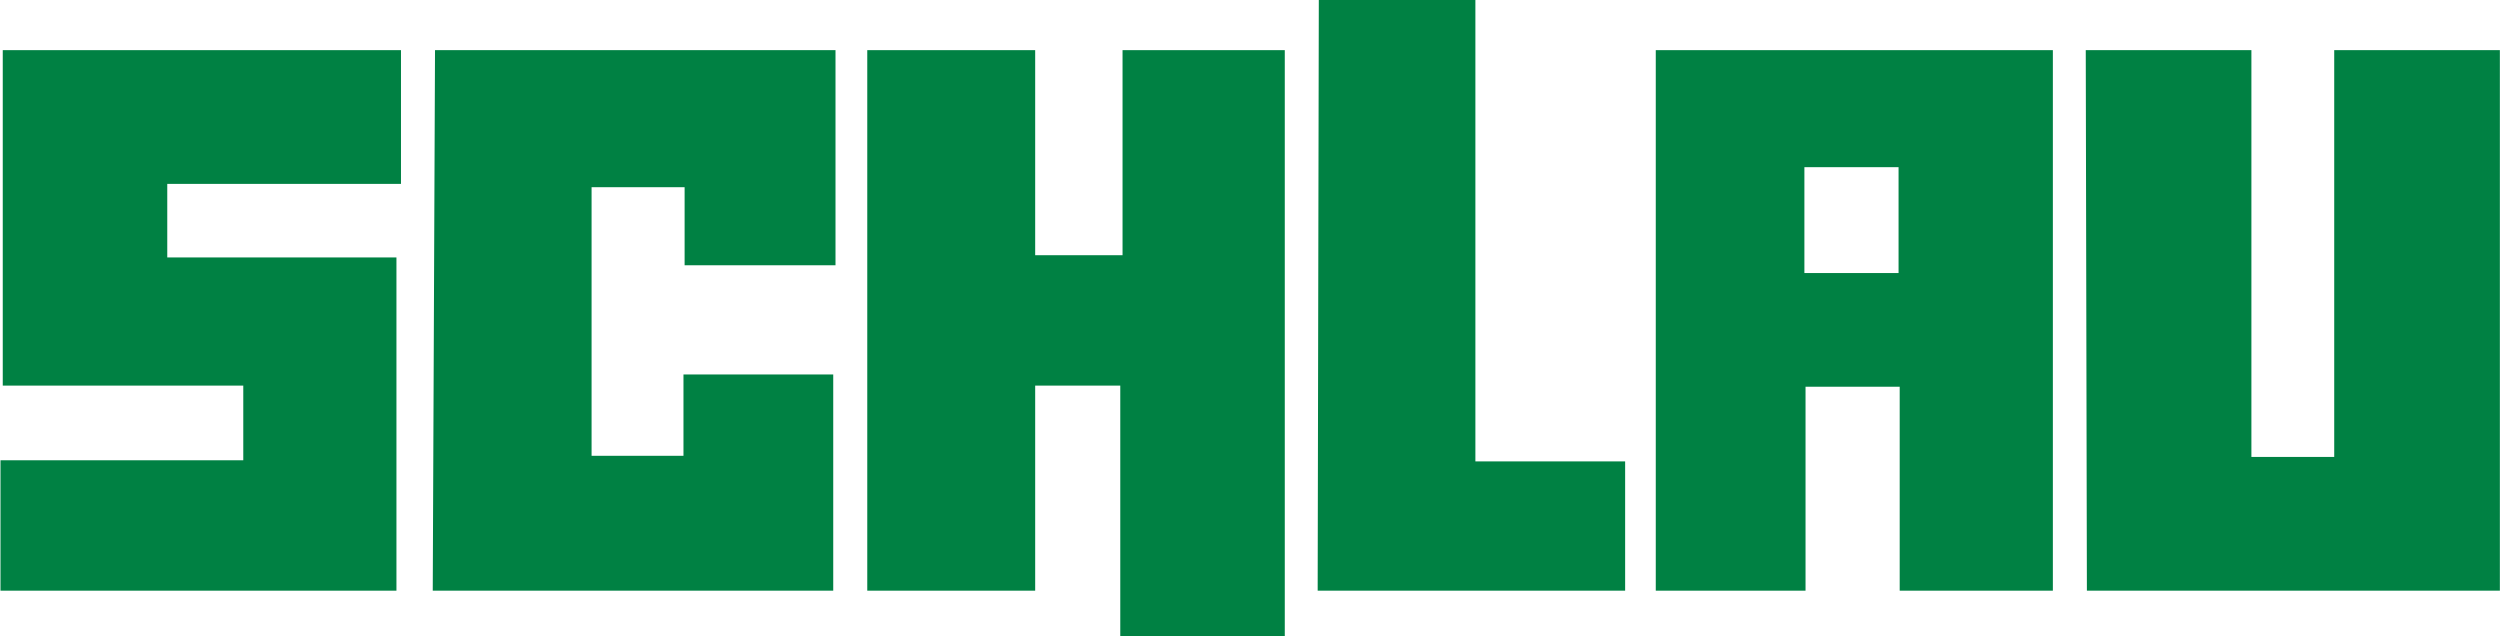 <svg width="220" height="56" xmlns="http://www.w3.org/2000/svg" xmlns:xlink="http://www.w3.org/1999/xlink" xml:space="preserve" overflow="hidden"><g><path d="M34.228 51.979 0 51.979 0 40.504 20.988 40.504 20.988 33.933 0.196 33.933 0.196 4.413 34.62 4.413 34.62 16.182 14.417 16.182 14.417 22.655 34.228 22.655Z" fill="#008143" transform="matrix(1.018 0 0 1 0.043 0)"/><path d="M71.986 51.979 37.366 51.979 37.562 4.413 72.182 4.413 72.182 23.341 59.138 23.341 59.138 16.476 51.096 16.476 51.096 40.112 59.04 40.112 59.04 32.953 71.986 32.953Z" fill="#008143" transform="matrix(1.018 0 0 1 0.043 0)"/><path d="M111.019 56 96.799 56 96.799 33.933 89.443 33.933 89.443 51.979 74.928 51.979 74.928 4.413 89.443 4.413 89.443 22.459 96.995 22.459 96.995 4.413 111.019 4.413Z" fill="#008143" transform="matrix(1.018 0 0 1 0.043 0)"/><path d="M140.441 51.979 113.863 51.979 113.863 51.489 113.961 0 127.496 0 127.496 40.602 140.441 40.602Z" fill="#008143" transform="matrix(1.018 0 0 1 0.043 0)"/><path d="M164.077 24.028 155.937 24.028 155.937 14.711 164.077 14.711 164.077 24.028ZM143.089 4.413 143.089 51.979 156.035 51.979 156.035 34.032 164.175 34.032 164.175 51.979 177.415 51.979 177.415 4.413 143.089 4.413Z" fill="#008143" transform="matrix(1.018 0 0 1 0.043 0)"/><path d="M216.056 51.979 180.357 51.979 180.259 4.413 194.578 4.413 194.578 40.21 201.737 40.21 201.737 4.413 216.056 4.413Z" fill="#008143" transform="matrix(1.018 0 0 1 0.043 0)"/></g></svg>
